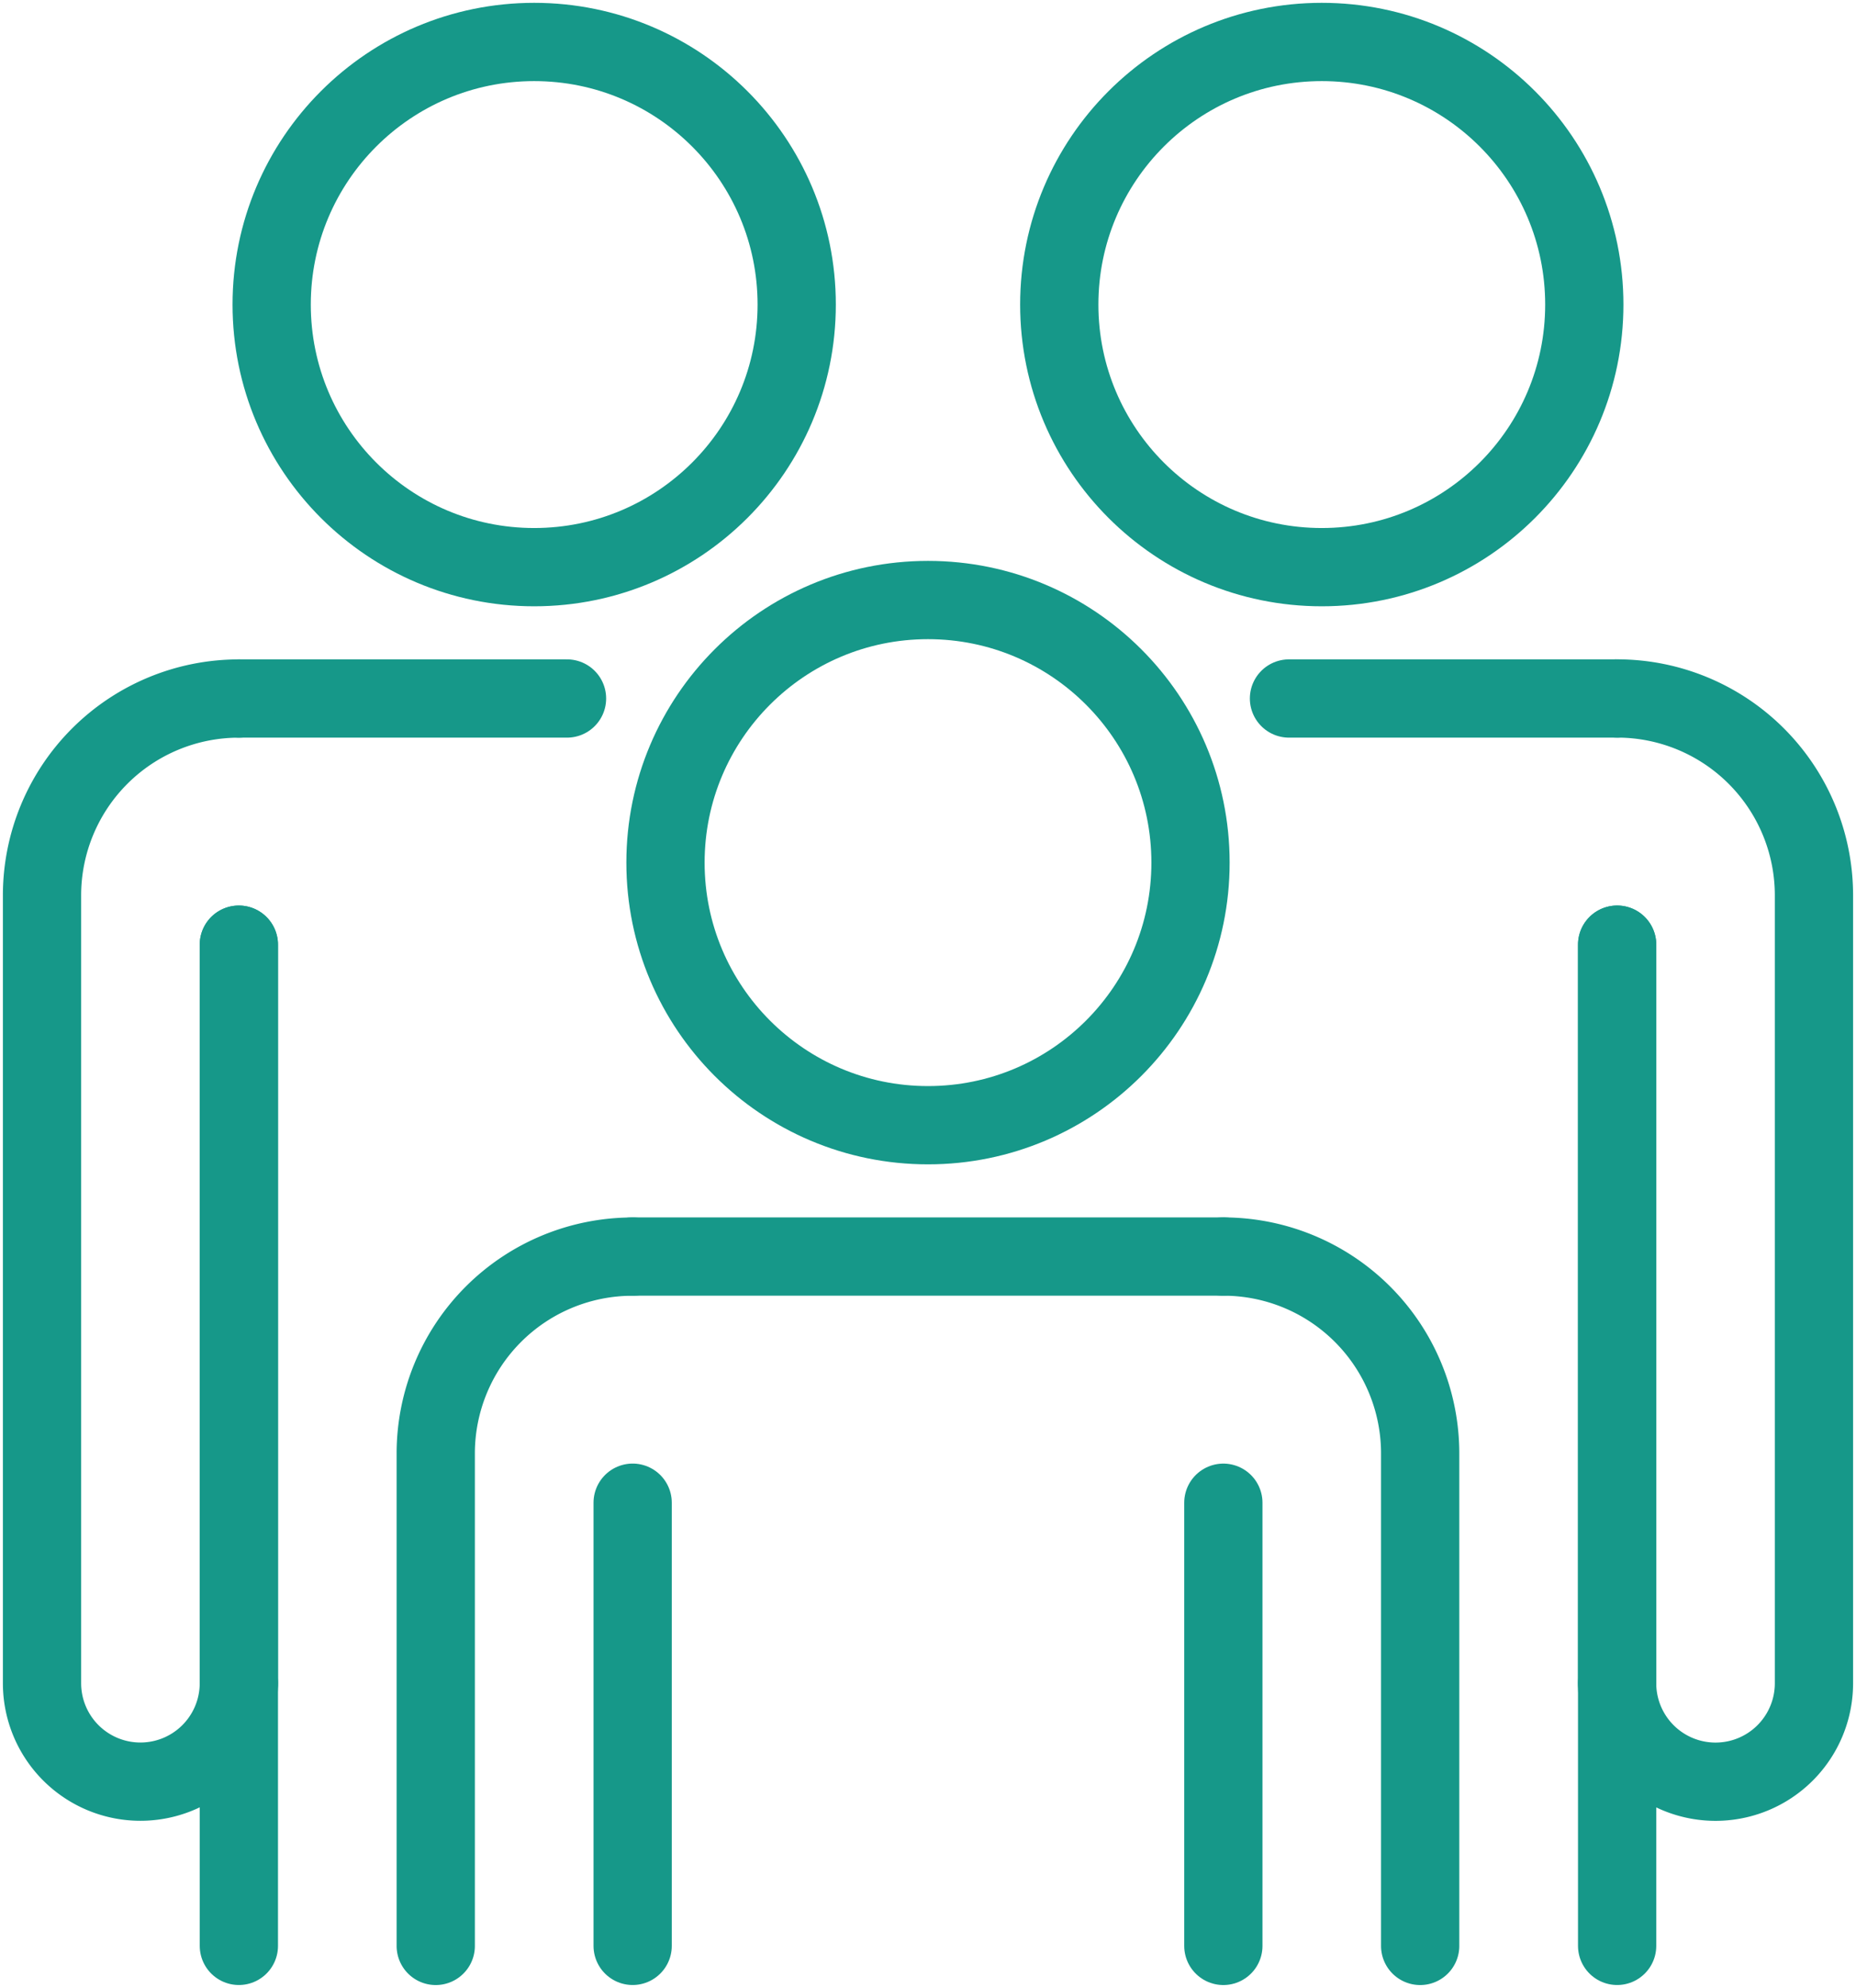 <?xml version="1.0" encoding="UTF-8"?> <svg xmlns="http://www.w3.org/2000/svg" xmlns:xlink="http://www.w3.org/1999/xlink" id="Group_141" data-name="Group 141" width="62.238" height="66.639" viewBox="0 0 62.238 66.639"><defs><clipPath id="clip-path"><rect id="Rectangle_244" data-name="Rectangle 244" width="62.238" height="66.639" fill="none"></rect></clipPath></defs><g id="Group_140" data-name="Group 140" transform="translate(0 0)" clip-path="url(#clip-path)"><circle id="Ellipse_9" data-name="Ellipse 9" cx="8.803" cy="8.803" r="8.803" transform="translate(22.316 20.115)" fill="none" stroke="#169889" stroke-linecap="round" stroke-linejoin="round" stroke-width="2.624"></circle><line id="Line_104" data-name="Line 104" x2="19.807" transform="translate(21.215 42.123)" fill="none" stroke="#169889" stroke-linecap="round" stroke-linejoin="round" stroke-width="2.624"></line><path id="Path_529" data-name="Path 529" d="M13.624,62.384V45.877a6.6,6.6,0,0,1,6.6-6.6" transform="translate(0.988 2.849)" fill="none" stroke="#169889" stroke-linecap="round" stroke-linejoin="round" stroke-width="2.624"></path><line id="Line_105" data-name="Line 105" y2="14.856" transform="translate(21.215 50.376)" fill="none" stroke="#169889" stroke-linecap="round" stroke-linejoin="round" stroke-width="2.624"></line><line id="Line_106" data-name="Line 106" y1="14.856" transform="translate(41.023 50.377)" fill="none" stroke="#169889" stroke-linecap="round" stroke-linejoin="round" stroke-width="2.624"></line><path id="Path_530" data-name="Path 530" d="M38.249,39.275h0a6.6,6.6,0,0,1,6.6,6.6V62.384" transform="translate(2.774 2.849)" fill="none" stroke="#169889" stroke-linecap="round" stroke-linejoin="round" stroke-width="2.624"></path><circle id="Ellipse_10" data-name="Ellipse 10" cx="8.803" cy="8.803" r="8.803" transform="translate(35.521 1.407)" fill="none" stroke="#169889" stroke-linecap="round" stroke-linejoin="round" stroke-width="2.624"></circle><line id="Line_107" data-name="Line 107" y2="24.759" transform="translate(54.228 31.669)" fill="none" stroke="#169889" stroke-linecap="round" stroke-linejoin="round" stroke-width="2.624"></line><line id="Line_108" data-name="Line 108" x2="11.004" transform="translate(43.224 23.416)" fill="none" stroke="#169889" stroke-linecap="round" stroke-linejoin="round" stroke-width="2.624"></line><line id="Line_109" data-name="Line 109" y2="8.803" transform="translate(54.228 56.429)" fill="none" stroke="#169889" stroke-linecap="round" stroke-linejoin="round" stroke-width="2.624"></line><path id="Path_531" data-name="Path 531" d="M50.561,21.832h0a6.6,6.6,0,0,1,6.6,6.6V54.846a3.3,3.3,0,1,1-6.6,0V30.085" transform="translate(3.667 1.583)" fill="none" stroke="#169889" stroke-linecap="round" stroke-linejoin="round" stroke-width="2.624"></path><circle id="Ellipse_11" data-name="Ellipse 11" cx="8.803" cy="8.803" r="8.803" transform="translate(9.11 1.407)" fill="none" stroke="#169889" stroke-linecap="round" stroke-linejoin="round" stroke-width="2.624"></circle><line id="Line_110" data-name="Line 110" x2="11.004" transform="translate(8.01 23.416)" fill="none" stroke="#169889" stroke-linecap="round" stroke-linejoin="round" stroke-width="2.624"></line><line id="Line_111" data-name="Line 111" y1="24.759" transform="translate(8.01 31.67)" fill="none" stroke="#169889" stroke-linecap="round" stroke-linejoin="round" stroke-width="2.624"></line><line id="Line_112" data-name="Line 112" y1="8.803" transform="translate(8.01 56.429)" fill="none" stroke="#169889" stroke-linecap="round" stroke-linejoin="round" stroke-width="2.624"></line><path id="Path_532" data-name="Path 532" d="M7.914,30.085V54.844a3.3,3.3,0,1,1-6.6,0V28.434a6.6,6.6,0,0,1,6.6-6.6" transform="translate(0.095 1.583)" fill="none" stroke="#169889" stroke-linecap="round" stroke-linejoin="round" stroke-width="2.624"></path></g></svg> 